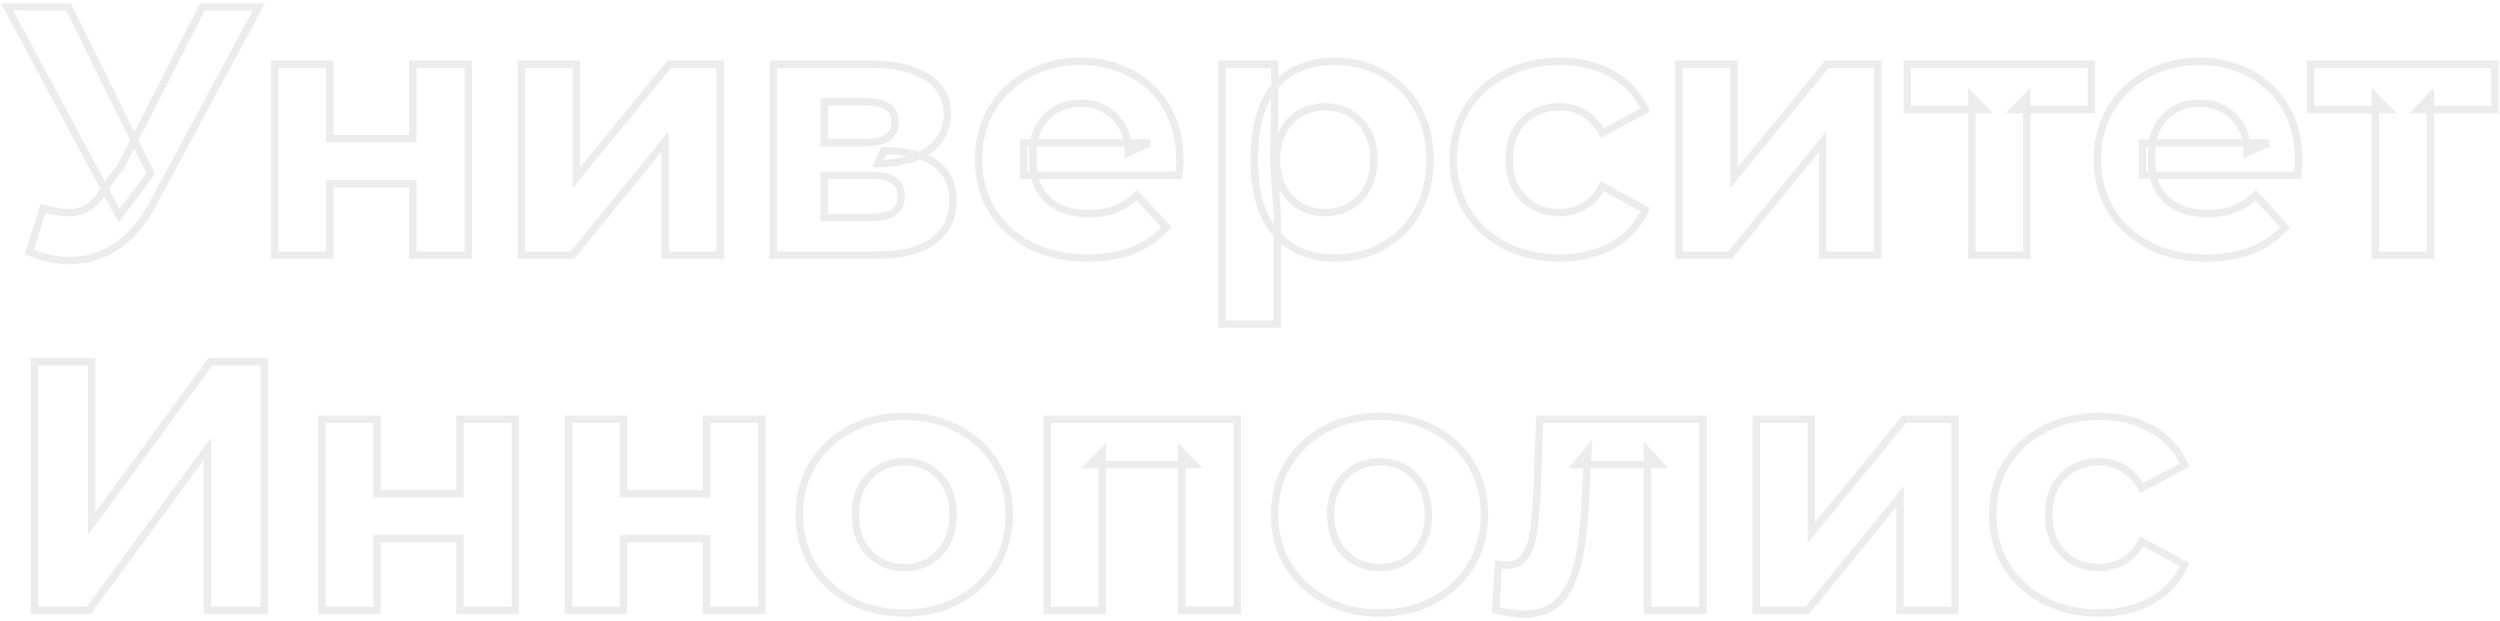 <?xml version="1.0" encoding="UTF-8"?> <svg xmlns="http://www.w3.org/2000/svg" width="676" height="168" viewBox="0 0 676 168" fill="none"> <mask id="path-1-outside-1_2747_4560" maskUnits="userSpaceOnUse" x="-0.136" y="0.8" width="676" height="167" fill="black"> <rect fill="white" x="-0.136" y="0.8" width="676" height="167"></rect> <path d="M11.656 56.328C15.368 57.416 18.472 57.736 20.968 57.288C23.528 56.776 25.8 54.984 27.784 51.912L31.048 47.016L32.488 45.384L54.76 1.8H70.024L41.416 54.984C38.856 59.784 35.816 63.464 32.296 66.024C28.84 68.584 25.032 70.024 20.872 70.344C16.712 70.728 12.392 69.992 7.912 68.136L11.656 56.328ZM32.2 58.344L1.864 1.8H18.472L40.744 46.92L32.2 58.344ZM74.293 69V17.352H89.174V37.512H111.638V17.352H126.614V69H111.638V49.704H89.174V69H74.293ZM140.95 69V17.352H155.83V48.072L180.982 17.352H194.71V69H179.83V38.28L154.774 69H140.95ZM209.106 69V17.352H235.506C241.97 17.352 247.026 18.536 250.674 20.904C254.322 23.208 256.146 26.472 256.146 30.696C256.146 34.92 254.418 38.248 250.962 40.68C247.57 43.048 243.058 44.232 237.426 44.232L238.962 40.776C245.234 40.776 249.906 41.928 252.978 44.232C256.114 46.536 257.682 49.896 257.682 54.312C257.682 58.856 255.954 62.44 252.498 65.064C249.042 67.688 243.762 69 236.658 69H209.106ZM222.834 58.824H235.41C238.162 58.824 240.21 58.376 241.554 57.48C242.962 56.52 243.666 55.08 243.666 53.16C243.666 51.176 243.026 49.736 241.746 48.84C240.466 47.88 238.45 47.4 235.698 47.4H222.834V58.824ZM222.834 38.568H234.162C236.786 38.568 238.738 38.088 240.018 37.128C241.362 36.168 242.034 34.792 242.034 33C242.034 31.144 241.362 29.768 240.018 28.872C238.738 27.976 236.786 27.528 234.162 27.528H222.834V38.568ZM294.073 69.768C288.185 69.768 283.001 68.616 278.521 66.312C274.105 64.008 270.681 60.872 268.249 56.904C265.817 52.872 264.601 48.296 264.601 43.176C264.601 37.992 265.785 33.416 268.153 29.448C270.585 25.416 273.881 22.28 278.041 20.04C282.201 17.736 286.905 16.584 292.153 16.584C297.209 16.584 301.753 17.672 305.785 19.848C309.881 21.96 313.113 25.032 315.481 29.064C317.849 33.032 319.033 37.8 319.033 43.368C319.033 43.944 319.001 44.616 318.937 45.384C318.873 46.088 318.809 46.76 318.745 47.4H276.793V38.664H310.873L305.113 41.256C305.113 38.568 304.569 36.232 303.481 34.248C302.393 32.264 300.889 30.728 298.969 29.64C297.049 28.488 294.809 27.912 292.249 27.912C289.689 27.912 287.417 28.488 285.433 29.64C283.513 30.728 282.009 32.296 280.921 34.344C279.833 36.328 279.289 38.696 279.289 41.448V43.752C279.289 46.568 279.897 49.064 281.113 51.24C282.393 53.352 284.153 54.984 286.393 56.136C288.697 57.224 291.385 57.768 294.457 57.768C297.209 57.768 299.609 57.352 301.657 56.52C303.769 55.688 305.689 54.44 307.417 52.776L315.385 61.416C313.017 64.104 310.041 66.184 306.457 67.656C302.873 69.064 298.745 69.768 294.073 69.768ZM360.944 69.768C356.592 69.768 352.784 68.808 349.52 66.888C346.256 64.968 343.696 62.056 341.84 58.152C340.048 54.184 339.152 49.192 339.152 43.176C339.152 37.096 340.016 32.104 341.744 28.2C343.472 24.296 345.968 21.384 349.232 19.464C352.496 17.544 356.4 16.584 360.944 16.584C365.808 16.584 370.16 17.704 374 19.944C377.904 22.12 380.976 25.192 383.216 29.16C385.52 33.128 386.672 37.8 386.672 43.176C386.672 48.616 385.52 53.32 383.216 57.288C380.976 61.256 377.904 64.328 374 66.504C370.16 68.68 365.808 69.768 360.944 69.768ZM330.416 87.624V17.352H344.72V27.912L344.432 43.272L345.392 58.536V87.624H330.416ZM358.352 57.48C360.848 57.48 363.056 56.904 364.976 55.752C366.96 54.6 368.528 52.968 369.68 50.856C370.896 48.68 371.504 46.12 371.504 43.176C371.504 40.168 370.896 37.608 369.68 35.496C368.528 33.384 366.96 31.752 364.976 30.6C363.056 29.448 360.848 28.872 358.352 28.872C355.856 28.872 353.616 29.448 351.632 30.6C349.648 31.752 348.08 33.384 346.928 35.496C345.776 37.608 345.2 40.168 345.2 43.176C345.2 46.12 345.776 48.68 346.928 50.856C348.08 52.968 349.648 54.6 351.632 55.752C353.616 56.904 355.856 57.48 358.352 57.48ZM421.745 69.768C416.177 69.768 411.217 68.648 406.865 66.408C402.513 64.104 399.089 60.936 396.593 56.904C394.161 52.872 392.945 48.296 392.945 43.176C392.945 37.992 394.161 33.416 396.593 29.448C399.089 25.416 402.513 22.28 406.865 20.04C411.217 17.736 416.177 16.584 421.745 16.584C427.185 16.584 431.921 17.736 435.953 20.04C439.985 22.28 442.961 25.512 444.881 29.736L433.265 35.976C431.921 33.544 430.225 31.752 428.177 30.6C426.193 29.448 424.017 28.872 421.649 28.872C419.089 28.872 416.785 29.448 414.737 30.6C412.689 31.752 411.057 33.384 409.841 35.496C408.689 37.608 408.113 40.168 408.113 43.176C408.113 46.184 408.689 48.744 409.841 50.856C411.057 52.968 412.689 54.6 414.737 55.752C416.785 56.904 419.089 57.48 421.649 57.48C424.017 57.48 426.193 56.936 428.177 55.848C430.225 54.696 431.921 52.872 433.265 50.376L444.881 56.712C442.961 60.872 439.985 64.104 435.953 66.408C431.921 68.648 427.185 69.768 421.745 69.768ZM453.981 69V17.352H468.861V48.072L494.013 17.352H507.741V69H492.861V38.28L467.805 69H453.981ZM533.177 69V26.184L536.537 29.64H515.705V17.352H565.529V29.64H544.697L548.057 26.184V69H533.177ZM596.604 69.768C590.716 69.768 585.532 68.616 581.052 66.312C576.636 64.008 573.212 60.872 570.78 56.904C568.348 52.872 567.132 48.296 567.132 43.176C567.132 37.992 568.316 33.416 570.684 29.448C573.116 25.416 576.412 22.28 580.572 20.04C584.732 17.736 589.436 16.584 594.684 16.584C599.74 16.584 604.284 17.672 608.316 19.848C612.412 21.96 615.644 25.032 618.012 29.064C620.38 33.032 621.564 37.8 621.564 43.368C621.564 43.944 621.532 44.616 621.468 45.384C621.404 46.088 621.34 46.76 621.276 47.4H579.324V38.664H613.404L607.644 41.256C607.644 38.568 607.1 36.232 606.012 34.248C604.924 32.264 603.42 30.728 601.5 29.64C599.58 28.488 597.34 27.912 594.78 27.912C592.22 27.912 589.948 28.488 587.964 29.64C586.044 30.728 584.54 32.296 583.452 34.344C582.364 36.328 581.82 38.696 581.82 41.448V43.752C581.82 46.568 582.428 49.064 583.644 51.24C584.924 53.352 586.684 54.984 588.924 56.136C591.228 57.224 593.916 57.768 596.988 57.768C599.74 57.768 602.14 57.352 604.188 56.52C606.3 55.688 608.22 54.44 609.948 52.776L617.916 61.416C615.548 64.104 612.572 66.184 608.988 67.656C605.404 69.064 601.276 69.768 596.604 69.768ZM642.302 69V26.184L645.662 29.64H624.83V17.352H674.654V29.64H653.822L657.182 26.184V69H642.302ZM9.352 165V97.8H24.808V141.576L56.872 97.8H71.464V165H56.104V121.32L24.04 165H9.352ZM87.043 165V113.352H101.924V133.512H124.388V113.352H139.364V165H124.388V145.704H101.924V165H87.043ZM153.7 165V113.352H168.58V133.512H191.044V113.352H206.02V165H191.044V145.704H168.58V165H153.7ZM244.548 165.768C239.044 165.768 234.148 164.616 229.86 162.312C225.636 160.008 222.276 156.872 219.78 152.904C217.348 148.872 216.132 144.296 216.132 139.176C216.132 133.992 217.348 129.416 219.78 125.448C222.276 121.416 225.636 118.28 229.86 116.04C234.148 113.736 239.044 112.584 244.548 112.584C249.988 112.584 254.852 113.736 259.14 116.04C263.428 118.28 266.788 121.384 269.22 125.352C271.652 129.32 272.868 133.928 272.868 139.176C272.868 144.296 271.652 148.872 269.22 152.904C266.788 156.872 263.428 160.008 259.14 162.312C254.852 164.616 249.988 165.768 244.548 165.768ZM244.548 153.48C247.044 153.48 249.284 152.904 251.268 151.752C253.252 150.6 254.82 148.968 255.972 146.856C257.124 144.68 257.7 142.12 257.7 139.176C257.7 136.168 257.124 133.608 255.972 131.496C254.82 129.384 253.252 127.752 251.268 126.6C249.284 125.448 247.044 124.872 244.548 124.872C242.052 124.872 239.812 125.448 237.828 126.6C235.844 127.752 234.244 129.384 233.028 131.496C231.876 133.608 231.3 136.168 231.3 139.176C231.3 142.12 231.876 144.68 233.028 146.856C234.244 148.968 235.844 150.6 237.828 151.752C239.812 152.904 242.052 153.48 244.548 153.48ZM283.169 165V113.352H334.529V165H319.553V122.28L322.913 125.64H294.689L298.049 122.28V165H283.169ZM373.079 165.768C367.575 165.768 362.679 164.616 358.391 162.312C354.167 160.008 350.807 156.872 348.311 152.904C345.879 148.872 344.663 144.296 344.663 139.176C344.663 133.992 345.879 129.416 348.311 125.448C350.807 121.416 354.167 118.28 358.391 116.04C362.679 113.736 367.575 112.584 373.079 112.584C378.519 112.584 383.383 113.736 387.671 116.04C391.959 118.28 395.319 121.384 397.751 125.352C400.183 129.32 401.399 133.928 401.399 139.176C401.399 144.296 400.183 148.872 397.751 152.904C395.319 156.872 391.959 160.008 387.671 162.312C383.383 164.616 378.519 165.768 373.079 165.768ZM373.079 153.48C375.575 153.48 377.815 152.904 379.799 151.752C381.783 150.6 383.351 148.968 384.503 146.856C385.655 144.68 386.231 142.12 386.231 139.176C386.231 136.168 385.655 133.608 384.503 131.496C383.351 129.384 381.783 127.752 379.799 126.6C377.815 125.448 375.575 124.872 373.079 124.872C370.583 124.872 368.343 125.448 366.359 126.6C364.375 127.752 362.775 129.384 361.559 131.496C360.407 133.608 359.831 136.168 359.831 139.176C359.831 142.12 360.407 144.68 361.559 146.856C362.775 148.968 364.375 150.6 366.359 151.752C368.343 152.904 370.583 153.48 373.079 153.48ZM404.422 164.904L405.19 152.616C405.574 152.68 405.958 152.744 406.342 152.808C406.726 152.808 407.078 152.808 407.398 152.808C409.19 152.808 410.598 152.296 411.622 151.272C412.646 150.248 413.414 148.872 413.926 147.144C414.438 145.352 414.79 143.336 414.982 141.096C415.238 138.856 415.43 136.52 415.558 134.088L416.326 113.352H460.486V165H445.51V121.992L448.87 125.64H426.214L429.382 121.8L428.71 134.76C428.518 139.368 428.134 143.592 427.558 147.432C427.046 151.272 426.182 154.6 424.966 157.416C423.75 160.168 422.118 162.312 420.07 163.848C418.022 165.32 415.398 166.056 412.198 166.056C411.046 166.056 409.83 165.96 408.55 165.768C407.27 165.576 405.894 165.288 404.422 164.904ZM474.887 165V113.352H489.767V144.072L514.919 113.352H528.647V165H513.767V134.28L488.711 165H474.887ZM567.62 165.768C562.052 165.768 557.092 164.648 552.74 162.408C548.388 160.104 544.964 156.936 542.468 152.904C540.036 148.872 538.82 144.296 538.82 139.176C538.82 133.992 540.036 129.416 542.468 125.448C544.964 121.416 548.388 118.28 552.74 116.04C557.092 113.736 562.052 112.584 567.62 112.584C573.06 112.584 577.796 113.736 581.828 116.04C585.86 118.28 588.835 121.512 590.755 125.736L579.14 131.976C577.796 129.544 576.1 127.752 574.052 126.6C572.068 125.448 569.891 124.872 567.523 124.872C564.963 124.872 562.66 125.448 560.612 126.6C558.564 127.752 556.932 129.384 555.716 131.496C554.564 133.608 553.988 136.168 553.988 139.176C553.988 142.184 554.564 144.744 555.716 146.856C556.932 148.968 558.564 150.6 560.612 151.752C562.66 152.904 564.963 153.48 567.523 153.48C569.891 153.48 572.068 152.936 574.052 151.848C576.1 150.696 577.796 148.872 579.14 146.376L590.755 152.712C588.835 156.872 585.86 160.104 581.828 162.408C577.796 164.648 573.06 165.768 567.62 165.768Z"></path> </mask> <path d="M11.656 56.328C15.368 57.416 18.472 57.736 20.968 57.288C23.528 56.776 25.8 54.984 27.784 51.912L31.048 47.016L32.488 45.384L54.76 1.8H70.024L41.416 54.984C38.856 59.784 35.816 63.464 32.296 66.024C28.84 68.584 25.032 70.024 20.872 70.344C16.712 70.728 12.392 69.992 7.912 68.136L11.656 56.328ZM32.2 58.344L1.864 1.8H18.472L40.744 46.92L32.2 58.344ZM74.293 69V17.352H89.174V37.512H111.638V17.352H126.614V69H111.638V49.704H89.174V69H74.293ZM140.95 69V17.352H155.83V48.072L180.982 17.352H194.71V69H179.83V38.28L154.774 69H140.95ZM209.106 69V17.352H235.506C241.97 17.352 247.026 18.536 250.674 20.904C254.322 23.208 256.146 26.472 256.146 30.696C256.146 34.92 254.418 38.248 250.962 40.68C247.57 43.048 243.058 44.232 237.426 44.232L238.962 40.776C245.234 40.776 249.906 41.928 252.978 44.232C256.114 46.536 257.682 49.896 257.682 54.312C257.682 58.856 255.954 62.44 252.498 65.064C249.042 67.688 243.762 69 236.658 69H209.106ZM222.834 58.824H235.41C238.162 58.824 240.21 58.376 241.554 57.48C242.962 56.52 243.666 55.08 243.666 53.16C243.666 51.176 243.026 49.736 241.746 48.84C240.466 47.88 238.45 47.4 235.698 47.4H222.834V58.824ZM222.834 38.568H234.162C236.786 38.568 238.738 38.088 240.018 37.128C241.362 36.168 242.034 34.792 242.034 33C242.034 31.144 241.362 29.768 240.018 28.872C238.738 27.976 236.786 27.528 234.162 27.528H222.834V38.568ZM294.073 69.768C288.185 69.768 283.001 68.616 278.521 66.312C274.105 64.008 270.681 60.872 268.249 56.904C265.817 52.872 264.601 48.296 264.601 43.176C264.601 37.992 265.785 33.416 268.153 29.448C270.585 25.416 273.881 22.28 278.041 20.04C282.201 17.736 286.905 16.584 292.153 16.584C297.209 16.584 301.753 17.672 305.785 19.848C309.881 21.96 313.113 25.032 315.481 29.064C317.849 33.032 319.033 37.8 319.033 43.368C319.033 43.944 319.001 44.616 318.937 45.384C318.873 46.088 318.809 46.76 318.745 47.4H276.793V38.664H310.873L305.113 41.256C305.113 38.568 304.569 36.232 303.481 34.248C302.393 32.264 300.889 30.728 298.969 29.64C297.049 28.488 294.809 27.912 292.249 27.912C289.689 27.912 287.417 28.488 285.433 29.64C283.513 30.728 282.009 32.296 280.921 34.344C279.833 36.328 279.289 38.696 279.289 41.448V43.752C279.289 46.568 279.897 49.064 281.113 51.24C282.393 53.352 284.153 54.984 286.393 56.136C288.697 57.224 291.385 57.768 294.457 57.768C297.209 57.768 299.609 57.352 301.657 56.52C303.769 55.688 305.689 54.44 307.417 52.776L315.385 61.416C313.017 64.104 310.041 66.184 306.457 67.656C302.873 69.064 298.745 69.768 294.073 69.768ZM360.944 69.768C356.592 69.768 352.784 68.808 349.52 66.888C346.256 64.968 343.696 62.056 341.84 58.152C340.048 54.184 339.152 49.192 339.152 43.176C339.152 37.096 340.016 32.104 341.744 28.2C343.472 24.296 345.968 21.384 349.232 19.464C352.496 17.544 356.4 16.584 360.944 16.584C365.808 16.584 370.16 17.704 374 19.944C377.904 22.12 380.976 25.192 383.216 29.16C385.52 33.128 386.672 37.8 386.672 43.176C386.672 48.616 385.52 53.32 383.216 57.288C380.976 61.256 377.904 64.328 374 66.504C370.16 68.68 365.808 69.768 360.944 69.768ZM330.416 87.624V17.352H344.72V27.912L344.432 43.272L345.392 58.536V87.624H330.416ZM358.352 57.48C360.848 57.48 363.056 56.904 364.976 55.752C366.96 54.6 368.528 52.968 369.68 50.856C370.896 48.68 371.504 46.12 371.504 43.176C371.504 40.168 370.896 37.608 369.68 35.496C368.528 33.384 366.96 31.752 364.976 30.6C363.056 29.448 360.848 28.872 358.352 28.872C355.856 28.872 353.616 29.448 351.632 30.6C349.648 31.752 348.08 33.384 346.928 35.496C345.776 37.608 345.2 40.168 345.2 43.176C345.2 46.12 345.776 48.68 346.928 50.856C348.08 52.968 349.648 54.6 351.632 55.752C353.616 56.904 355.856 57.48 358.352 57.48ZM421.745 69.768C416.177 69.768 411.217 68.648 406.865 66.408C402.513 64.104 399.089 60.936 396.593 56.904C394.161 52.872 392.945 48.296 392.945 43.176C392.945 37.992 394.161 33.416 396.593 29.448C399.089 25.416 402.513 22.28 406.865 20.04C411.217 17.736 416.177 16.584 421.745 16.584C427.185 16.584 431.921 17.736 435.953 20.04C439.985 22.28 442.961 25.512 444.881 29.736L433.265 35.976C431.921 33.544 430.225 31.752 428.177 30.6C426.193 29.448 424.017 28.872 421.649 28.872C419.089 28.872 416.785 29.448 414.737 30.6C412.689 31.752 411.057 33.384 409.841 35.496C408.689 37.608 408.113 40.168 408.113 43.176C408.113 46.184 408.689 48.744 409.841 50.856C411.057 52.968 412.689 54.6 414.737 55.752C416.785 56.904 419.089 57.48 421.649 57.48C424.017 57.48 426.193 56.936 428.177 55.848C430.225 54.696 431.921 52.872 433.265 50.376L444.881 56.712C442.961 60.872 439.985 64.104 435.953 66.408C431.921 68.648 427.185 69.768 421.745 69.768ZM453.981 69V17.352H468.861V48.072L494.013 17.352H507.741V69H492.861V38.28L467.805 69H453.981ZM533.177 69V26.184L536.537 29.64H515.705V17.352H565.529V29.64H544.697L548.057 26.184V69H533.177ZM596.604 69.768C590.716 69.768 585.532 68.616 581.052 66.312C576.636 64.008 573.212 60.872 570.78 56.904C568.348 52.872 567.132 48.296 567.132 43.176C567.132 37.992 568.316 33.416 570.684 29.448C573.116 25.416 576.412 22.28 580.572 20.04C584.732 17.736 589.436 16.584 594.684 16.584C599.74 16.584 604.284 17.672 608.316 19.848C612.412 21.96 615.644 25.032 618.012 29.064C620.38 33.032 621.564 37.8 621.564 43.368C621.564 43.944 621.532 44.616 621.468 45.384C621.404 46.088 621.34 46.76 621.276 47.4H579.324V38.664H613.404L607.644 41.256C607.644 38.568 607.1 36.232 606.012 34.248C604.924 32.264 603.42 30.728 601.5 29.64C599.58 28.488 597.34 27.912 594.78 27.912C592.22 27.912 589.948 28.488 587.964 29.64C586.044 30.728 584.54 32.296 583.452 34.344C582.364 36.328 581.82 38.696 581.82 41.448V43.752C581.82 46.568 582.428 49.064 583.644 51.24C584.924 53.352 586.684 54.984 588.924 56.136C591.228 57.224 593.916 57.768 596.988 57.768C599.74 57.768 602.14 57.352 604.188 56.52C606.3 55.688 608.22 54.44 609.948 52.776L617.916 61.416C615.548 64.104 612.572 66.184 608.988 67.656C605.404 69.064 601.276 69.768 596.604 69.768ZM642.302 69V26.184L645.662 29.64H624.83V17.352H674.654V29.64H653.822L657.182 26.184V69H642.302ZM9.352 165V97.8H24.808V141.576L56.872 97.8H71.464V165H56.104V121.32L24.04 165H9.352ZM87.043 165V113.352H101.924V133.512H124.388V113.352H139.364V165H124.388V145.704H101.924V165H87.043ZM153.7 165V113.352H168.58V133.512H191.044V113.352H206.02V165H191.044V145.704H168.58V165H153.7ZM244.548 165.768C239.044 165.768 234.148 164.616 229.86 162.312C225.636 160.008 222.276 156.872 219.78 152.904C217.348 148.872 216.132 144.296 216.132 139.176C216.132 133.992 217.348 129.416 219.78 125.448C222.276 121.416 225.636 118.28 229.86 116.04C234.148 113.736 239.044 112.584 244.548 112.584C249.988 112.584 254.852 113.736 259.14 116.04C263.428 118.28 266.788 121.384 269.22 125.352C271.652 129.32 272.868 133.928 272.868 139.176C272.868 144.296 271.652 148.872 269.22 152.904C266.788 156.872 263.428 160.008 259.14 162.312C254.852 164.616 249.988 165.768 244.548 165.768ZM244.548 153.48C247.044 153.48 249.284 152.904 251.268 151.752C253.252 150.6 254.82 148.968 255.972 146.856C257.124 144.68 257.7 142.12 257.7 139.176C257.7 136.168 257.124 133.608 255.972 131.496C254.82 129.384 253.252 127.752 251.268 126.6C249.284 125.448 247.044 124.872 244.548 124.872C242.052 124.872 239.812 125.448 237.828 126.6C235.844 127.752 234.244 129.384 233.028 131.496C231.876 133.608 231.3 136.168 231.3 139.176C231.3 142.12 231.876 144.68 233.028 146.856C234.244 148.968 235.844 150.6 237.828 151.752C239.812 152.904 242.052 153.48 244.548 153.48ZM283.169 165V113.352H334.529V165H319.553V122.28L322.913 125.64H294.689L298.049 122.28V165H283.169ZM373.079 165.768C367.575 165.768 362.679 164.616 358.391 162.312C354.167 160.008 350.807 156.872 348.311 152.904C345.879 148.872 344.663 144.296 344.663 139.176C344.663 133.992 345.879 129.416 348.311 125.448C350.807 121.416 354.167 118.28 358.391 116.04C362.679 113.736 367.575 112.584 373.079 112.584C378.519 112.584 383.383 113.736 387.671 116.04C391.959 118.28 395.319 121.384 397.751 125.352C400.183 129.32 401.399 133.928 401.399 139.176C401.399 144.296 400.183 148.872 397.751 152.904C395.319 156.872 391.959 160.008 387.671 162.312C383.383 164.616 378.519 165.768 373.079 165.768ZM373.079 153.48C375.575 153.48 377.815 152.904 379.799 151.752C381.783 150.6 383.351 148.968 384.503 146.856C385.655 144.68 386.231 142.12 386.231 139.176C386.231 136.168 385.655 133.608 384.503 131.496C383.351 129.384 381.783 127.752 379.799 126.6C377.815 125.448 375.575 124.872 373.079 124.872C370.583 124.872 368.343 125.448 366.359 126.6C364.375 127.752 362.775 129.384 361.559 131.496C360.407 133.608 359.831 136.168 359.831 139.176C359.831 142.12 360.407 144.68 361.559 146.856C362.775 148.968 364.375 150.6 366.359 151.752C368.343 152.904 370.583 153.48 373.079 153.48ZM404.422 164.904L405.19 152.616C405.574 152.68 405.958 152.744 406.342 152.808C406.726 152.808 407.078 152.808 407.398 152.808C409.19 152.808 410.598 152.296 411.622 151.272C412.646 150.248 413.414 148.872 413.926 147.144C414.438 145.352 414.79 143.336 414.982 141.096C415.238 138.856 415.43 136.52 415.558 134.088L416.326 113.352H460.486V165H445.51V121.992L448.87 125.64H426.214L429.382 121.8L428.71 134.76C428.518 139.368 428.134 143.592 427.558 147.432C427.046 151.272 426.182 154.6 424.966 157.416C423.75 160.168 422.118 162.312 420.07 163.848C418.022 165.32 415.398 166.056 412.198 166.056C411.046 166.056 409.83 165.96 408.55 165.768C407.27 165.576 405.894 165.288 404.422 164.904ZM474.887 165V113.352H489.767V144.072L514.919 113.352H528.647V165H513.767V134.28L488.711 165H474.887ZM567.62 165.768C562.052 165.768 557.092 164.648 552.74 162.408C548.388 160.104 544.964 156.936 542.468 152.904C540.036 148.872 538.82 144.296 538.82 139.176C538.82 133.992 540.036 129.416 542.468 125.448C544.964 121.416 548.388 118.28 552.74 116.04C557.092 113.736 562.052 112.584 567.62 112.584C573.06 112.584 577.796 113.736 581.828 116.04C585.86 118.28 588.835 121.512 590.755 125.736L579.14 131.976C577.796 129.544 576.1 127.752 574.052 126.6C572.068 125.448 569.891 124.872 567.523 124.872C564.963 124.872 562.66 125.448 560.612 126.6C558.564 127.752 556.932 129.384 555.716 131.496C554.564 133.608 553.988 136.168 553.988 139.176C553.988 142.184 554.564 144.744 555.716 146.856C556.932 148.968 558.564 150.6 560.612 151.752C562.66 152.904 564.963 153.48 567.523 153.48C569.891 153.48 572.068 152.936 574.052 151.848C576.1 150.696 577.796 148.872 579.14 146.376L590.755 152.712C588.835 156.872 585.86 160.104 581.828 162.408C577.796 164.648 573.06 165.768 567.62 165.768Z" stroke="#DBDBDB" stroke-opacity="0.5" stroke-width="2" mask="url(#path-1-outside-1_2747_4560)"></path> </svg> 